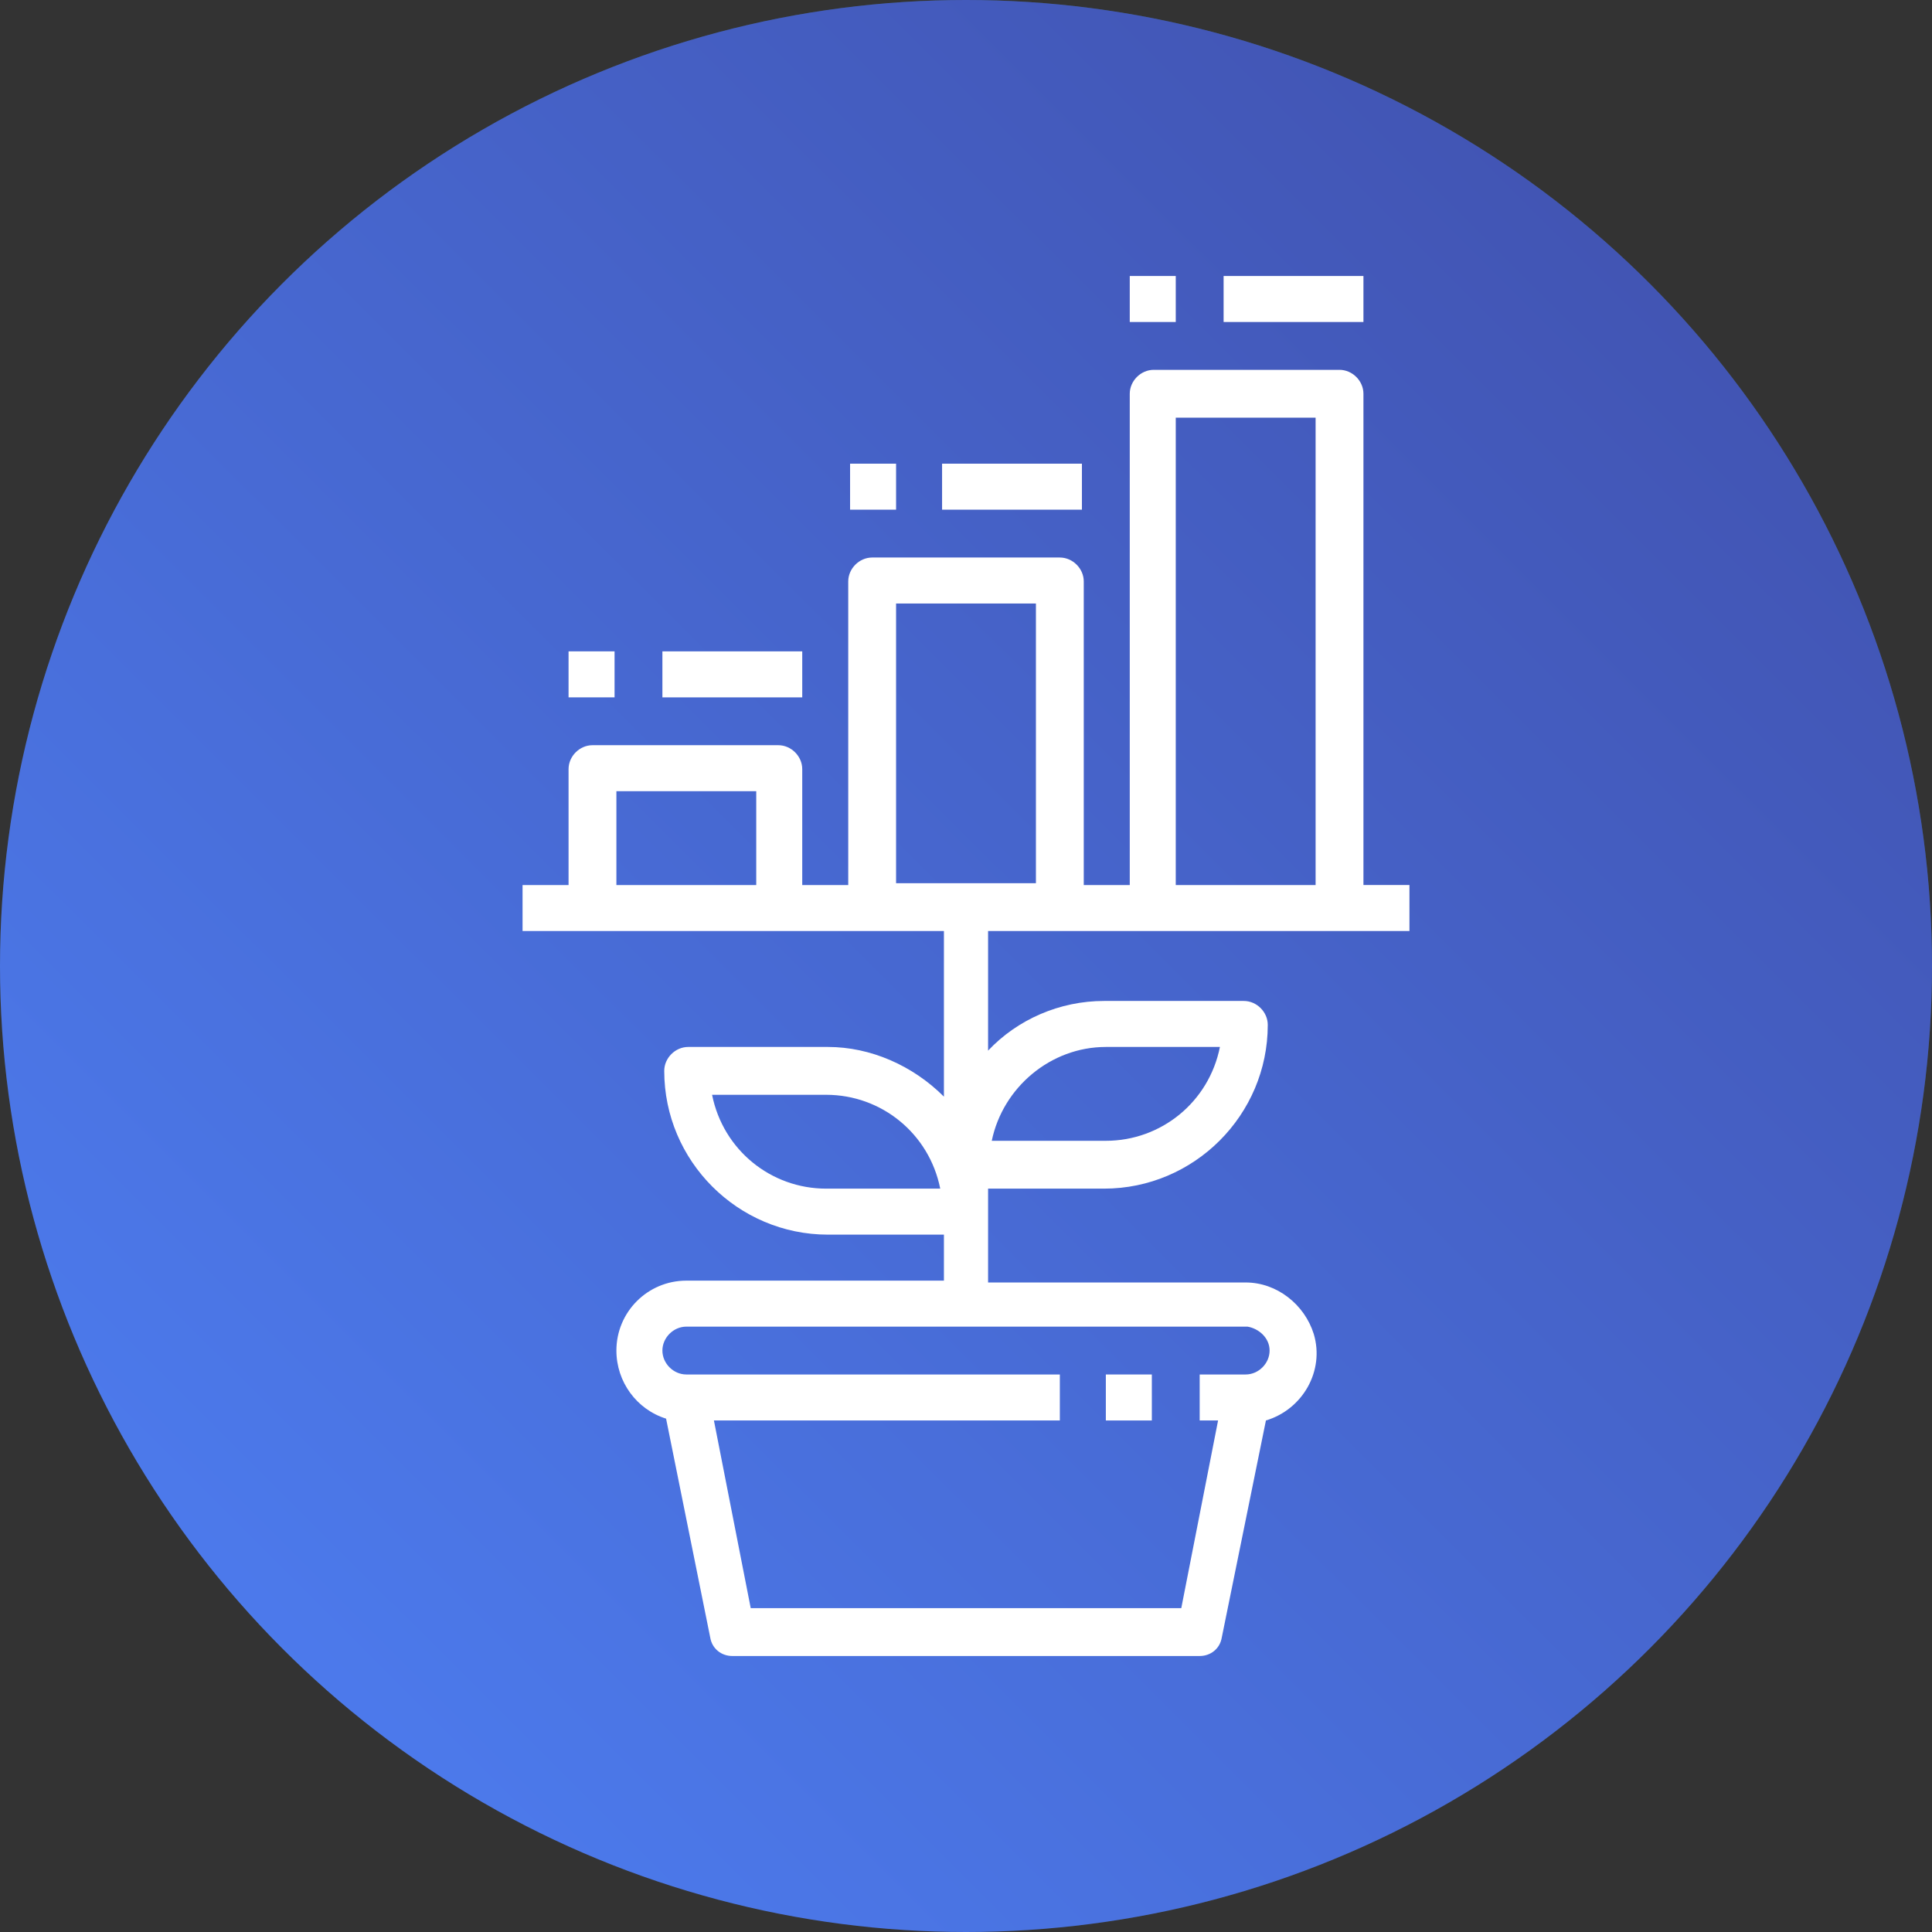 <?xml version="1.0" encoding="utf-8"?>
<!-- Generator: Adobe Illustrator 26.5.0, SVG Export Plug-In . SVG Version: 6.00 Build 0)  -->
<svg version="1.1" id="Layer_1" xmlns="http://www.w3.org/2000/svg" xmlns:xlink="http://www.w3.org/1999/xlink" x="0px" y="0px"
	 viewBox="0 0 105 105" style="enable-background:new 0 0 105 105;" xml:space="preserve">
<rect x="0" y="0" width="105" height="105" fill="#333333" stroke="none"/>
<style type="text/css">
	.st0{fill:url(#SVGID_1_);}
	.st1{fill:url(#SVGID_00000069394362838198367720000006549390939817832636_);}
	.st2{fill:#FFFFFF;}
</style>
<radialGradient id="SVGID_1_" cx="-3686.993" cy="-468.609" r="0.573" gradientTransform="matrix(105 0 0 105 387192 49252)" gradientUnits="userSpaceOnUse">
	<stop  offset="0" style="stop-color:#6B23EA"/>
	<stop  offset="7.300000e-02" style="stop-color:#6635E7;stop-opacity:0.925"/>
	<stop  offset="0.305" style="stop-color:#576ADE;stop-opacity:0.694"/>
	<stop  offset="0.521" style="stop-color:#4C94D6;stop-opacity:0.478"/>
	<stop  offset="0.715" style="stop-color:#44B2D1;stop-opacity:0.286"/>
	<stop  offset="0.882" style="stop-color:#3FC4CE;stop-opacity:0.118"/>
	<stop  offset="1" style="stop-color:#3DCBCD;stop-opacity:0"/>
</radialGradient>
<circle class="st0" cx="52.5" cy="52.5" r="52.5"/>
<linearGradient id="SVGID_00000083767005498986242120000010590140801728606380_" gradientUnits="userSpaceOnUse" x1="-3687.396" y1="-468.213" x2="-3686.689" y2="-468.921" gradientTransform="matrix(105 0 0 105 387192 49252)">
	<stop  offset="0" style="stop-color:#4C7AEC"/>
	<stop  offset="1" style="stop-color:#4255B4"/>
</linearGradient>
<circle style="fill:url(#SVGID_00000083767005498986242120000010590140801728606380_);" cx="52.5" cy="52.5" r="52.5"/>
<g>
	<path class="st2" d="M30.9,48.1h-2.5v2.5h22.9v9c-1.7-1.7-4-2.7-6.3-2.7h-7.6c-0.7,0-1.3,0.6-1.3,1.3c0,4.9,4,8.9,8.9,8.9h6.3v2.5
		h-14c-2.1,0-3.8,1.7-3.8,3.8c0,1.7,1.1,3.2,2.7,3.7l2.4,11.9c0.1,0.6,0.6,1,1.2,1h25.4c0.6,0,1.1-0.4,1.2-1l2.4-11.8
		c2-0.6,3.2-2.7,2.6-4.7c-0.5-1.6-2-2.8-3.7-2.8h-14v-5.1h6.3c4.9,0,8.9-4,8.9-8.9c0-0.7-0.6-1.3-1.3-1.3h-7.6c-2.4,0-4.7,1-6.3,2.7
		v-6.5h22.9v-2.5h-2.5V21.4c0-0.7-0.6-1.3-1.3-1.3H62.7c-0.7,0-1.3,0.6-1.3,1.3v26.7h-2.5V31.6c0-0.7-0.6-1.3-1.3-1.3H47.4
		c-0.7,0-1.3,0.6-1.3,1.3v16.5h-2.5v-6.3c0-0.7-0.6-1.3-1.3-1.3H32.2c-0.7,0-1.3,0.6-1.3,1.3V48.1z M44.9,64.6c-3,0-5.6-2.1-6.2-5.1
		h6.2c3,0,5.6,2.1,6.2,5.1H44.9z M69,73.4c0,0.7-0.6,1.3-1.3,1.3h-2.5v2.5h1l-2,10.2H40.8l-2-10.2h18.8v-2.5H37.3
		c-0.7,0-1.3-0.6-1.3-1.3s0.6-1.3,1.3-1.3h30.5C68.4,72.2,69,72.7,69,73.4z M60.1,56.9h6.2c-0.6,3-3.2,5.1-6.2,5.1h-6.2
		C54.5,59.1,57.1,56.9,60.1,56.9z M63.9,22.7h7.6v25.4h-7.6V22.7z M48.7,32.8h7.6v15.2h-7.6V32.8z M41.1,43v5.1h-7.6V43H41.1z"/>
	<g>
		<path class="st2" d="M66.5,15h7.6v2.5h-7.6V15z"/>
		<path class="st2" d="M60.1,74.7h2.5v2.5h-2.5V74.7z"/>
		<path class="st2" d="M61.4,15h2.5v2.5h-2.5V15z"/>
		<path class="st2" d="M51.2,25.2h7.6v2.5h-7.6V25.2z"/>
		<path class="st2" d="M46.2,25.2h2.5v2.5h-2.5V25.2z"/>
		<path class="st2" d="M36,35.4h7.6v2.5H36V35.4z"/>
		<path class="st2" d="M30.9,35.4h2.5v2.5h-2.5V35.4z"/>
	</g>
</g>
</svg>
